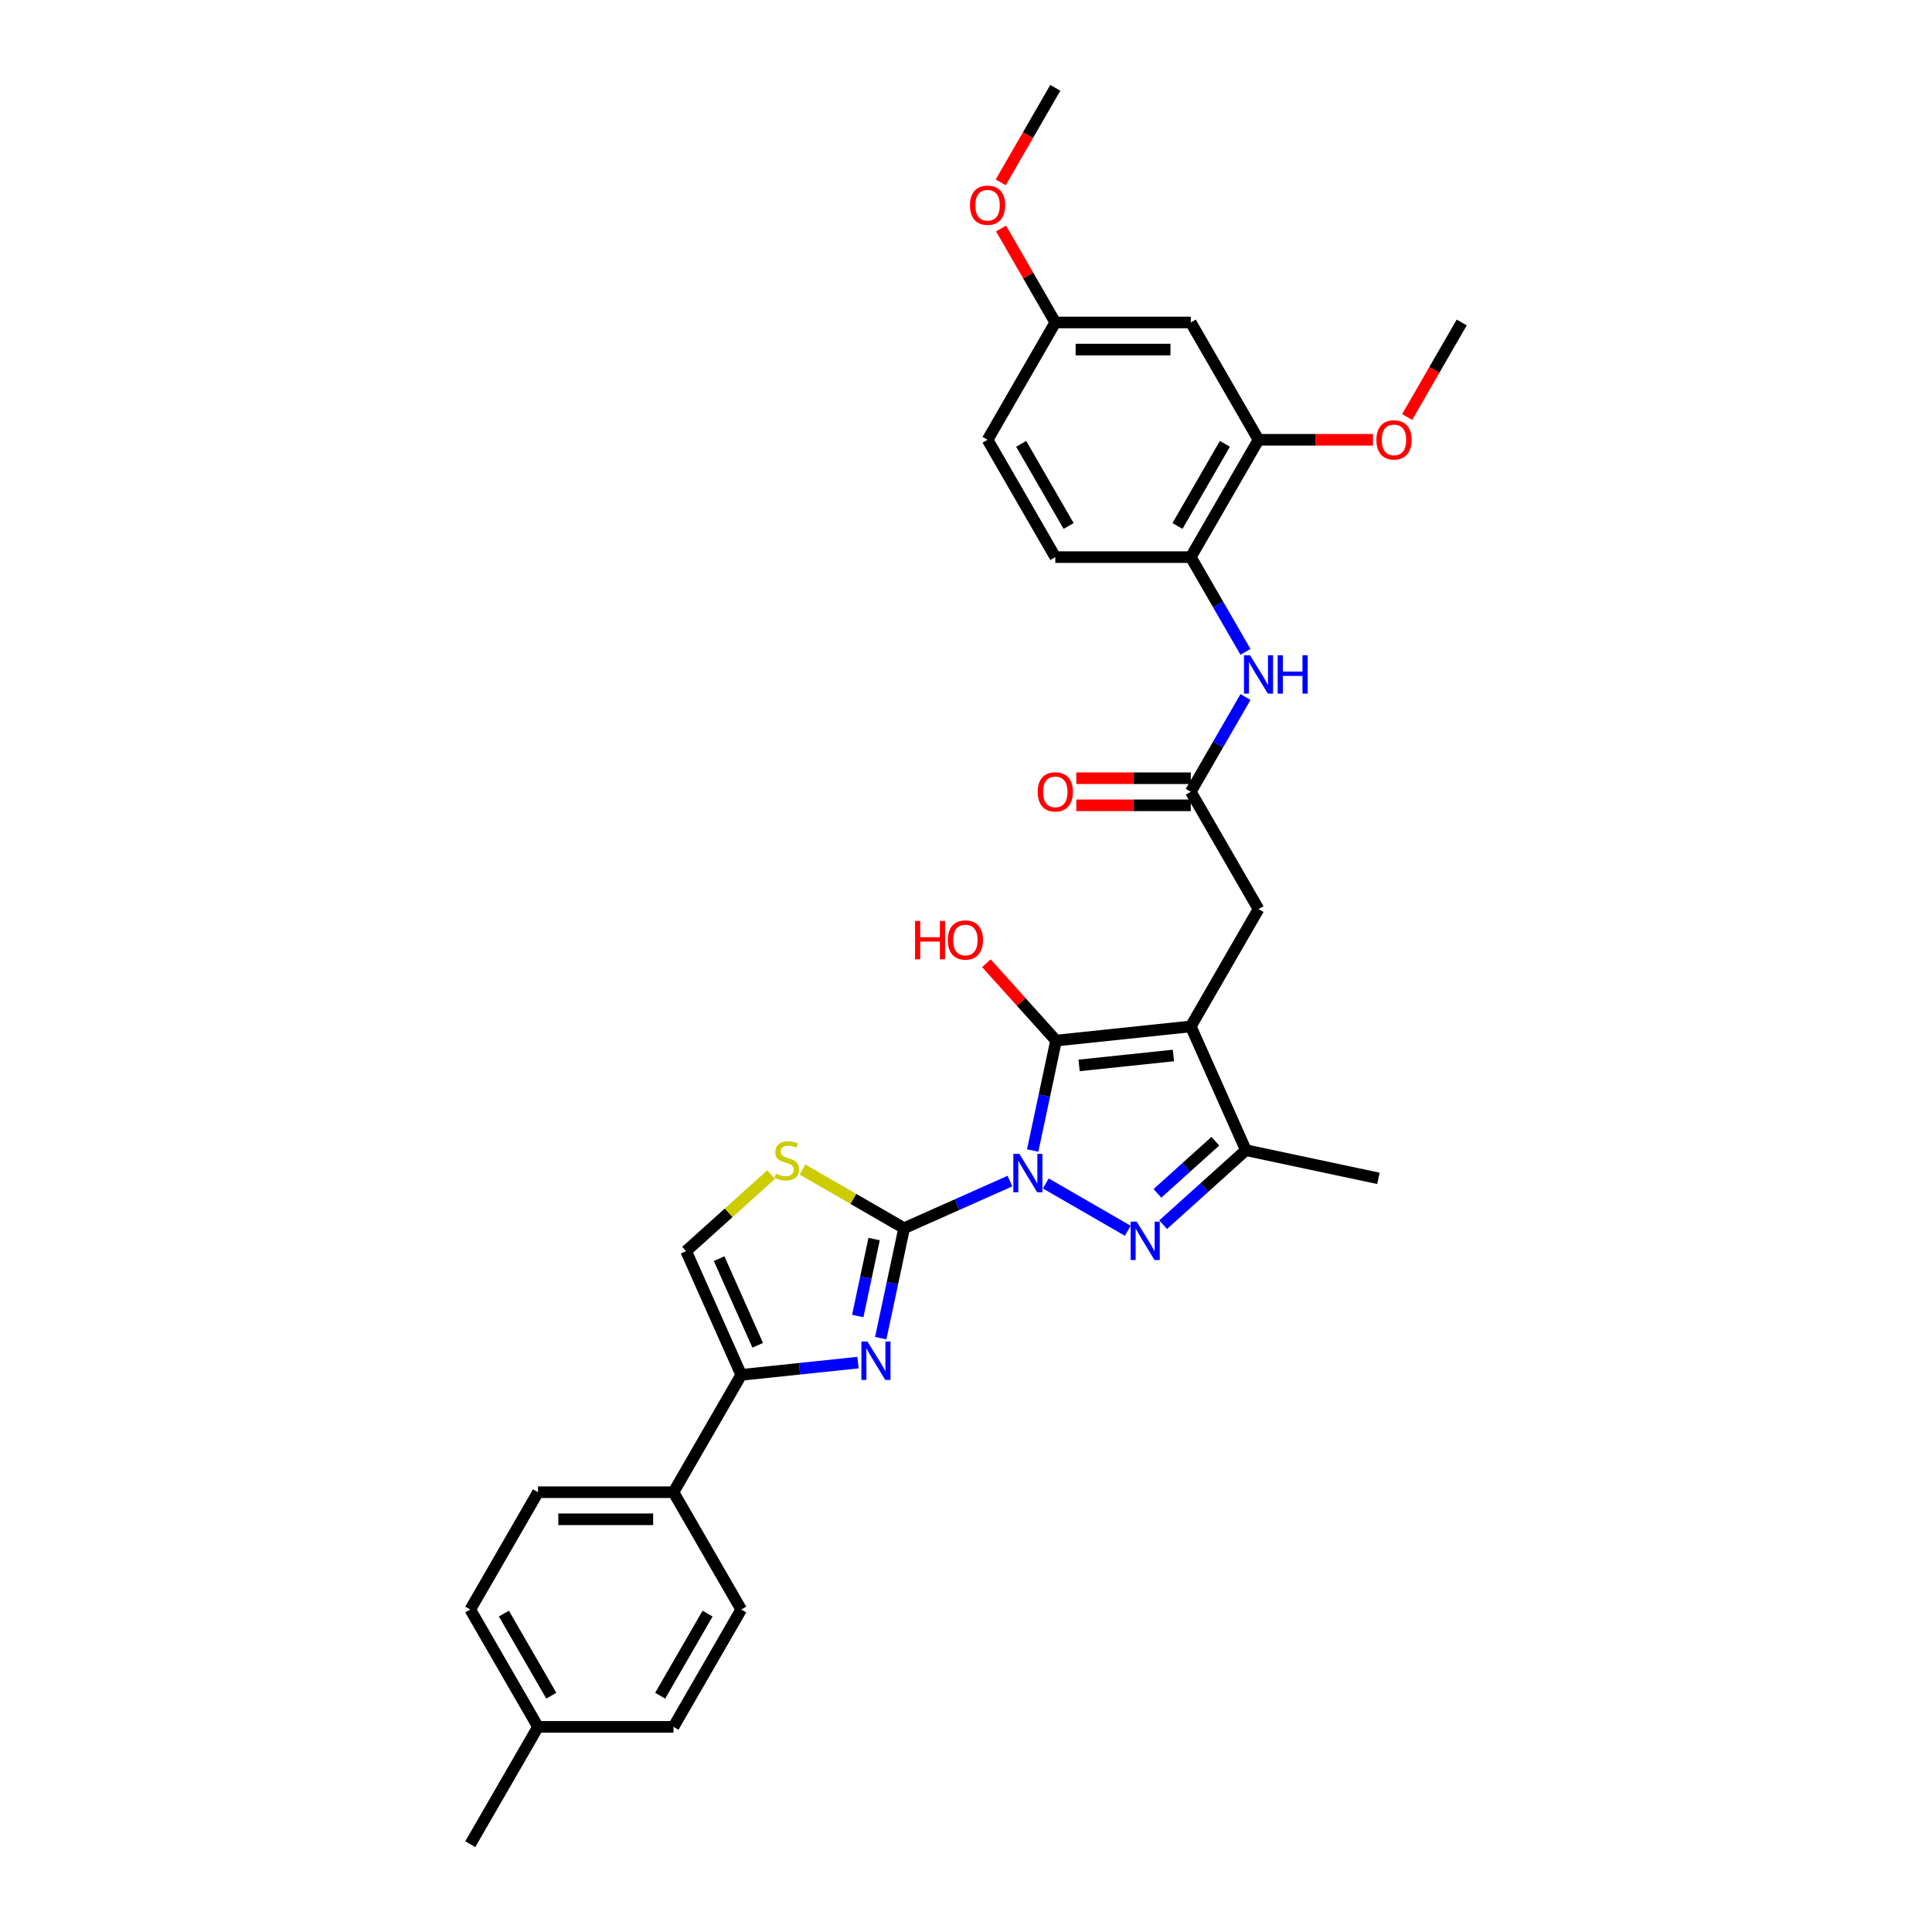 <?xml version='1.0' encoding='iso-8859-1'?>
<svg version='1.1' baseProfile='full'
              xmlns='http://www.w3.org/2000/svg'
                      xmlns:rdkit='http://www.rdkit.org/xml'
                      xmlns:xlink='http://www.w3.org/1999/xlink'
                  xml:space='preserve'
width='1000px' height='1000px' viewBox='0 0 1000 1000'>
<!-- END OF HEADER -->
<rect style='opacity:1.0;fill:#FFFFFF;stroke:none' width='1000' height='1000' x='0' y='0'> </rect>
<path class='bond-0' d='M 522.746,611.328 L 495.358,623.522' style='fill:none;fill-rule:evenodd;stroke:#0000FF;stroke-width:6px;stroke-linecap:butt;stroke-linejoin:miter;stroke-opacity:1' />
<path class='bond-0' d='M 495.358,623.522 L 467.97,635.716' style='fill:none;fill-rule:evenodd;stroke:#000000;stroke-width:6px;stroke-linecap:butt;stroke-linejoin:miter;stroke-opacity:1' />
<path class='bond-1' d='M 534.513,595.512 L 540.561,567.058' style='fill:none;fill-rule:evenodd;stroke:#0000FF;stroke-width:6px;stroke-linecap:butt;stroke-linejoin:miter;stroke-opacity:1' />
<path class='bond-1' d='M 540.561,567.058 L 546.609,538.605' style='fill:none;fill-rule:evenodd;stroke:#000000;stroke-width:6px;stroke-linecap:butt;stroke-linejoin:miter;stroke-opacity:1' />
<path class='bond-3' d='M 541.314,612.555 L 583.741,637.05' style='fill:none;fill-rule:evenodd;stroke:#0000FF;stroke-width:6px;stroke-linecap:butt;stroke-linejoin:miter;stroke-opacity:1' />
<path class='bond-4' d='M 467.97,635.716 L 461.922,664.169' style='fill:none;fill-rule:evenodd;stroke:#000000;stroke-width:6px;stroke-linecap:butt;stroke-linejoin:miter;stroke-opacity:1' />
<path class='bond-4' d='M 461.922,664.169 L 455.874,692.623' style='fill:none;fill-rule:evenodd;stroke:#0000FF;stroke-width:6px;stroke-linecap:butt;stroke-linejoin:miter;stroke-opacity:1' />
<path class='bond-4' d='M 452.438,641.336 L 448.204,661.254' style='fill:none;fill-rule:evenodd;stroke:#000000;stroke-width:6px;stroke-linecap:butt;stroke-linejoin:miter;stroke-opacity:1' />
<path class='bond-4' d='M 448.204,661.254 L 443.971,681.171' style='fill:none;fill-rule:evenodd;stroke:#0000FF;stroke-width:6px;stroke-linecap:butt;stroke-linejoin:miter;stroke-opacity:1' />
<path class='bond-7' d='M 467.97,635.716 L 441.666,620.529' style='fill:none;fill-rule:evenodd;stroke:#000000;stroke-width:6px;stroke-linecap:butt;stroke-linejoin:miter;stroke-opacity:1' />
<path class='bond-7' d='M 441.666,620.529 L 415.363,605.343' style='fill:none;fill-rule:evenodd;stroke:#CCCC00;stroke-width:6px;stroke-linecap:butt;stroke-linejoin:miter;stroke-opacity:1' />
<path class='bond-2' d='M 546.609,538.605 L 616.347,531.275' style='fill:none;fill-rule:evenodd;stroke:#000000;stroke-width:6px;stroke-linecap:butt;stroke-linejoin:miter;stroke-opacity:1' />
<path class='bond-2' d='M 558.536,551.453 L 607.352,546.322' style='fill:none;fill-rule:evenodd;stroke:#000000;stroke-width:6px;stroke-linecap:butt;stroke-linejoin:miter;stroke-opacity:1' />
<path class='bond-16' d='M 546.609,538.605 L 528.583,518.585' style='fill:none;fill-rule:evenodd;stroke:#000000;stroke-width:6px;stroke-linecap:butt;stroke-linejoin:miter;stroke-opacity:1' />
<path class='bond-16' d='M 528.583,518.585 L 510.557,498.565' style='fill:none;fill-rule:evenodd;stroke:#FF0000;stroke-width:6px;stroke-linecap:butt;stroke-linejoin:miter;stroke-opacity:1' />
<path class='bond-10' d='M 616.347,531.275 L 651.408,470.547' style='fill:none;fill-rule:evenodd;stroke:#000000;stroke-width:6px;stroke-linecap:butt;stroke-linejoin:miter;stroke-opacity:1' />
<path class='bond-32' d='M 616.347,531.275 L 644.868,595.335' style='fill:none;fill-rule:evenodd;stroke:#000000;stroke-width:6px;stroke-linecap:butt;stroke-linejoin:miter;stroke-opacity:1' />
<path class='bond-5' d='M 602.042,633.896 L 623.455,614.615' style='fill:none;fill-rule:evenodd;stroke:#0000FF;stroke-width:6px;stroke-linecap:butt;stroke-linejoin:miter;stroke-opacity:1' />
<path class='bond-5' d='M 623.455,614.615 L 644.868,595.335' style='fill:none;fill-rule:evenodd;stroke:#000000;stroke-width:6px;stroke-linecap:butt;stroke-linejoin:miter;stroke-opacity:1' />
<path class='bond-5' d='M 599.081,617.69 L 614.071,604.193' style='fill:none;fill-rule:evenodd;stroke:#0000FF;stroke-width:6px;stroke-linecap:butt;stroke-linejoin:miter;stroke-opacity:1' />
<path class='bond-5' d='M 614.071,604.193 L 629.06,590.697' style='fill:none;fill-rule:evenodd;stroke:#000000;stroke-width:6px;stroke-linecap:butt;stroke-linejoin:miter;stroke-opacity:1' />
<path class='bond-6' d='M 444.107,705.281 L 413.88,708.458' style='fill:none;fill-rule:evenodd;stroke:#0000FF;stroke-width:6px;stroke-linecap:butt;stroke-linejoin:miter;stroke-opacity:1' />
<path class='bond-6' d='M 413.88,708.458 L 383.653,711.635' style='fill:none;fill-rule:evenodd;stroke:#000000;stroke-width:6px;stroke-linecap:butt;stroke-linejoin:miter;stroke-opacity:1' />
<path class='bond-27' d='M 644.868,595.335 L 713.458,609.914' style='fill:none;fill-rule:evenodd;stroke:#000000;stroke-width:6px;stroke-linecap:butt;stroke-linejoin:miter;stroke-opacity:1' />
<path class='bond-15' d='M 383.653,711.635 L 348.592,772.363' style='fill:none;fill-rule:evenodd;stroke:#000000;stroke-width:6px;stroke-linecap:butt;stroke-linejoin:miter;stroke-opacity:1' />
<path class='bond-33' d='M 383.653,711.635 L 355.132,647.576' style='fill:none;fill-rule:evenodd;stroke:#000000;stroke-width:6px;stroke-linecap:butt;stroke-linejoin:miter;stroke-opacity:1' />
<path class='bond-33' d='M 392.187,696.322 L 372.222,651.48' style='fill:none;fill-rule:evenodd;stroke:#000000;stroke-width:6px;stroke-linecap:butt;stroke-linejoin:miter;stroke-opacity:1' />
<path class='bond-8' d='M 399.122,607.966 L 377.127,627.771' style='fill:none;fill-rule:evenodd;stroke:#CCCC00;stroke-width:6px;stroke-linecap:butt;stroke-linejoin:miter;stroke-opacity:1' />
<path class='bond-8' d='M 377.127,627.771 L 355.132,647.576' style='fill:none;fill-rule:evenodd;stroke:#000000;stroke-width:6px;stroke-linecap:butt;stroke-linejoin:miter;stroke-opacity:1' />
<path class='bond-9' d='M 616.347,409.82 L 651.408,470.547' style='fill:none;fill-rule:evenodd;stroke:#000000;stroke-width:6px;stroke-linecap:butt;stroke-linejoin:miter;stroke-opacity:1' />
<path class='bond-11' d='M 616.347,409.82 L 630.505,385.297' style='fill:none;fill-rule:evenodd;stroke:#000000;stroke-width:6px;stroke-linecap:butt;stroke-linejoin:miter;stroke-opacity:1' />
<path class='bond-11' d='M 630.505,385.297 L 644.663,360.775' style='fill:none;fill-rule:evenodd;stroke:#0000FF;stroke-width:6px;stroke-linecap:butt;stroke-linejoin:miter;stroke-opacity:1' />
<path class='bond-17' d='M 616.347,402.808 L 586.72,402.808' style='fill:none;fill-rule:evenodd;stroke:#000000;stroke-width:6px;stroke-linecap:butt;stroke-linejoin:miter;stroke-opacity:1' />
<path class='bond-17' d='M 586.72,402.808 L 557.094,402.808' style='fill:none;fill-rule:evenodd;stroke:#FF0000;stroke-width:6px;stroke-linecap:butt;stroke-linejoin:miter;stroke-opacity:1' />
<path class='bond-17' d='M 616.347,416.832 L 586.72,416.832' style='fill:none;fill-rule:evenodd;stroke:#000000;stroke-width:6px;stroke-linecap:butt;stroke-linejoin:miter;stroke-opacity:1' />
<path class='bond-17' d='M 586.72,416.832 L 557.094,416.832' style='fill:none;fill-rule:evenodd;stroke:#FF0000;stroke-width:6px;stroke-linecap:butt;stroke-linejoin:miter;stroke-opacity:1' />
<path class='bond-12' d='M 644.663,337.41 L 630.505,312.887' style='fill:none;fill-rule:evenodd;stroke:#0000FF;stroke-width:6px;stroke-linecap:butt;stroke-linejoin:miter;stroke-opacity:1' />
<path class='bond-12' d='M 630.505,312.887 L 616.347,288.365' style='fill:none;fill-rule:evenodd;stroke:#000000;stroke-width:6px;stroke-linecap:butt;stroke-linejoin:miter;stroke-opacity:1' />
<path class='bond-13' d='M 616.347,288.365 L 651.408,227.637' style='fill:none;fill-rule:evenodd;stroke:#000000;stroke-width:6px;stroke-linecap:butt;stroke-linejoin:miter;stroke-opacity:1' />
<path class='bond-13' d='M 609.461,272.243 L 634.003,229.734' style='fill:none;fill-rule:evenodd;stroke:#000000;stroke-width:6px;stroke-linecap:butt;stroke-linejoin:miter;stroke-opacity:1' />
<path class='bond-18' d='M 616.347,288.365 L 546.225,288.365' style='fill:none;fill-rule:evenodd;stroke:#000000;stroke-width:6px;stroke-linecap:butt;stroke-linejoin:miter;stroke-opacity:1' />
<path class='bond-14' d='M 651.408,227.637 L 616.347,166.91' style='fill:none;fill-rule:evenodd;stroke:#000000;stroke-width:6px;stroke-linecap:butt;stroke-linejoin:miter;stroke-opacity:1' />
<path class='bond-23' d='M 651.408,227.637 L 681.035,227.637' style='fill:none;fill-rule:evenodd;stroke:#000000;stroke-width:6px;stroke-linecap:butt;stroke-linejoin:miter;stroke-opacity:1' />
<path class='bond-23' d='M 681.035,227.637 L 710.661,227.637' style='fill:none;fill-rule:evenodd;stroke:#FF0000;stroke-width:6px;stroke-linecap:butt;stroke-linejoin:miter;stroke-opacity:1' />
<path class='bond-35' d='M 616.347,166.91 L 546.225,166.91' style='fill:none;fill-rule:evenodd;stroke:#000000;stroke-width:6px;stroke-linecap:butt;stroke-linejoin:miter;stroke-opacity:1' />
<path class='bond-35' d='M 605.829,180.934 L 556.743,180.934' style='fill:none;fill-rule:evenodd;stroke:#000000;stroke-width:6px;stroke-linecap:butt;stroke-linejoin:miter;stroke-opacity:1' />
<path class='bond-19' d='M 348.592,772.363 L 278.47,772.363' style='fill:none;fill-rule:evenodd;stroke:#000000;stroke-width:6px;stroke-linecap:butt;stroke-linejoin:miter;stroke-opacity:1' />
<path class='bond-19' d='M 338.074,786.387 L 288.988,786.387' style='fill:none;fill-rule:evenodd;stroke:#000000;stroke-width:6px;stroke-linecap:butt;stroke-linejoin:miter;stroke-opacity:1' />
<path class='bond-20' d='M 348.592,772.363 L 383.653,833.09' style='fill:none;fill-rule:evenodd;stroke:#000000;stroke-width:6px;stroke-linecap:butt;stroke-linejoin:miter;stroke-opacity:1' />
<path class='bond-22' d='M 546.225,288.365 L 511.164,227.637' style='fill:none;fill-rule:evenodd;stroke:#000000;stroke-width:6px;stroke-linecap:butt;stroke-linejoin:miter;stroke-opacity:1' />
<path class='bond-22' d='M 553.111,272.243 L 528.569,229.734' style='fill:none;fill-rule:evenodd;stroke:#000000;stroke-width:6px;stroke-linecap:butt;stroke-linejoin:miter;stroke-opacity:1' />
<path class='bond-25' d='M 278.47,772.363 L 243.409,833.09' style='fill:none;fill-rule:evenodd;stroke:#000000;stroke-width:6px;stroke-linecap:butt;stroke-linejoin:miter;stroke-opacity:1' />
<path class='bond-24' d='M 383.653,833.09 L 348.592,893.818' style='fill:none;fill-rule:evenodd;stroke:#000000;stroke-width:6px;stroke-linecap:butt;stroke-linejoin:miter;stroke-opacity:1' />
<path class='bond-24' d='M 366.248,835.187 L 341.706,877.697' style='fill:none;fill-rule:evenodd;stroke:#000000;stroke-width:6px;stroke-linecap:butt;stroke-linejoin:miter;stroke-opacity:1' />
<path class='bond-21' d='M 546.225,166.91 L 511.164,227.637' style='fill:none;fill-rule:evenodd;stroke:#000000;stroke-width:6px;stroke-linecap:butt;stroke-linejoin:miter;stroke-opacity:1' />
<path class='bond-28' d='M 546.225,166.91 L 532.188,142.597' style='fill:none;fill-rule:evenodd;stroke:#000000;stroke-width:6px;stroke-linecap:butt;stroke-linejoin:miter;stroke-opacity:1' />
<path class='bond-28' d='M 532.188,142.597 L 518.152,118.285' style='fill:none;fill-rule:evenodd;stroke:#FF0000;stroke-width:6px;stroke-linecap:butt;stroke-linejoin:miter;stroke-opacity:1' />
<path class='bond-30' d='M 728.34,215.843 L 742.466,191.376' style='fill:none;fill-rule:evenodd;stroke:#FF0000;stroke-width:6px;stroke-linecap:butt;stroke-linejoin:miter;stroke-opacity:1' />
<path class='bond-30' d='M 742.466,191.376 L 756.591,166.91' style='fill:none;fill-rule:evenodd;stroke:#000000;stroke-width:6px;stroke-linecap:butt;stroke-linejoin:miter;stroke-opacity:1' />
<path class='bond-26' d='M 348.592,893.818 L 278.47,893.818' style='fill:none;fill-rule:evenodd;stroke:#000000;stroke-width:6px;stroke-linecap:butt;stroke-linejoin:miter;stroke-opacity:1' />
<path class='bond-34' d='M 243.409,833.09 L 278.47,893.818' style='fill:none;fill-rule:evenodd;stroke:#000000;stroke-width:6px;stroke-linecap:butt;stroke-linejoin:miter;stroke-opacity:1' />
<path class='bond-34' d='M 260.813,835.187 L 285.356,877.697' style='fill:none;fill-rule:evenodd;stroke:#000000;stroke-width:6px;stroke-linecap:butt;stroke-linejoin:miter;stroke-opacity:1' />
<path class='bond-29' d='M 278.47,893.818 L 243.409,954.545' style='fill:none;fill-rule:evenodd;stroke:#000000;stroke-width:6px;stroke-linecap:butt;stroke-linejoin:miter;stroke-opacity:1' />
<path class='bond-31' d='M 517.973,94.388 L 532.099,69.921' style='fill:none;fill-rule:evenodd;stroke:#FF0000;stroke-width:6px;stroke-linecap:butt;stroke-linejoin:miter;stroke-opacity:1' />
<path class='bond-31' d='M 532.099,69.921 L 546.225,45.455' style='fill:none;fill-rule:evenodd;stroke:#000000;stroke-width:6px;stroke-linecap:butt;stroke-linejoin:miter;stroke-opacity:1' />
<path  class='atom-0' d='M 527.64 597.265
L 534.148 607.783
Q 534.793 608.821, 535.83 610.701
Q 536.868 612.58, 536.924 612.692
L 536.924 597.265
L 539.561 597.265
L 539.561 617.124
L 536.84 617.124
L 529.856 605.624
Q 529.043 604.277, 528.173 602.735
Q 527.332 601.192, 527.079 600.715
L 527.079 617.124
L 524.499 617.124
L 524.499 597.265
L 527.64 597.265
' fill='#0000FF'/>
<path  class='atom-4' d='M 588.368 632.326
L 594.875 642.845
Q 595.52 643.882, 596.558 645.762
Q 597.596 647.641, 597.652 647.753
L 597.652 632.326
L 600.289 632.326
L 600.289 652.185
L 597.568 652.185
L 590.584 640.685
Q 589.77 639.338, 588.901 637.796
Q 588.059 636.253, 587.807 635.776
L 587.807 652.185
L 585.226 652.185
L 585.226 632.326
L 588.368 632.326
' fill='#0000FF'/>
<path  class='atom-5' d='M 449.001 694.376
L 455.509 704.895
Q 456.154 705.932, 457.192 707.812
Q 458.229 709.691, 458.285 709.803
L 458.285 694.376
L 460.922 694.376
L 460.922 714.235
L 458.201 714.235
L 451.217 702.735
Q 450.404 701.388, 449.534 699.846
Q 448.693 698.303, 448.44 697.826
L 448.44 714.235
L 445.86 714.235
L 445.86 694.376
L 449.001 694.376
' fill='#0000FF'/>
<path  class='atom-8' d='M 401.633 607.471
Q 401.857 607.555, 402.783 607.947
Q 403.708 608.34, 404.718 608.592
Q 405.756 608.817, 406.766 608.817
Q 408.645 608.817, 409.739 607.919
Q 410.833 606.994, 410.833 605.395
Q 410.833 604.301, 410.272 603.628
Q 409.739 602.955, 408.897 602.59
Q 408.056 602.225, 406.654 601.805
Q 404.886 601.272, 403.821 600.767
Q 402.783 600.262, 402.025 599.196
Q 401.296 598.13, 401.296 596.335
Q 401.296 593.839, 402.979 592.296
Q 404.69 590.753, 408.056 590.753
Q 410.356 590.753, 412.965 591.847
L 412.319 594.007
Q 409.935 593.025, 408.14 593.025
Q 406.205 593.025, 405.139 593.839
Q 404.073 594.624, 404.101 595.999
Q 404.101 597.064, 404.634 597.71
Q 405.195 598.355, 405.98 598.719
Q 406.794 599.084, 408.14 599.505
Q 409.935 600.066, 411.001 600.627
Q 412.067 601.188, 412.824 602.338
Q 413.61 603.46, 413.61 605.395
Q 413.61 608.144, 411.758 609.63
Q 409.935 611.089, 406.878 611.089
Q 405.111 611.089, 403.765 610.696
Q 402.446 610.332, 400.875 609.686
L 401.633 607.471
' fill='#CCCC00'/>
<path  class='atom-12' d='M 647.019 339.163
L 653.526 349.681
Q 654.171 350.719, 655.209 352.598
Q 656.247 354.478, 656.303 354.59
L 656.303 339.163
L 658.939 339.163
L 658.939 359.022
L 656.219 359.022
L 649.234 347.522
Q 648.421 346.175, 647.551 344.633
Q 646.71 343.09, 646.458 342.613
L 646.458 359.022
L 643.877 359.022
L 643.877 339.163
L 647.019 339.163
' fill='#0000FF'/>
<path  class='atom-12' d='M 661.323 339.163
L 664.016 339.163
L 664.016 347.606
L 674.17 347.606
L 674.17 339.163
L 676.862 339.163
L 676.862 359.022
L 674.17 359.022
L 674.17 349.85
L 664.016 349.85
L 664.016 359.022
L 661.323 359.022
L 661.323 339.163
' fill='#0000FF'/>
<path  class='atom-17' d='M 473.631 476.677
L 476.324 476.677
L 476.324 485.119
L 486.477 485.119
L 486.477 476.677
L 489.17 476.677
L 489.17 496.535
L 486.477 496.535
L 486.477 487.363
L 476.324 487.363
L 476.324 496.535
L 473.631 496.535
L 473.631 476.677
' fill='#FF0000'/>
<path  class='atom-17' d='M 490.572 486.55
Q 490.572 481.782, 492.928 479.117
Q 495.285 476.452, 499.688 476.452
Q 504.092 476.452, 506.448 479.117
Q 508.804 481.782, 508.804 486.55
Q 508.804 491.374, 506.42 494.123
Q 504.036 496.844, 499.688 496.844
Q 495.313 496.844, 492.928 494.123
Q 490.572 491.402, 490.572 486.55
M 499.688 494.6
Q 502.717 494.6, 504.344 492.58
Q 505.999 490.533, 505.999 486.55
Q 505.999 482.651, 504.344 480.688
Q 502.717 478.696, 499.688 478.696
Q 496.659 478.696, 495.004 480.66
Q 493.377 482.623, 493.377 486.55
Q 493.377 490.561, 495.004 492.58
Q 496.659 494.6, 499.688 494.6
' fill='#FF0000'/>
<path  class='atom-18' d='M 537.109 409.876
Q 537.109 405.108, 539.465 402.443
Q 541.821 399.778, 546.225 399.778
Q 550.629 399.778, 552.985 402.443
Q 555.341 405.108, 555.341 409.876
Q 555.341 414.7, 552.957 417.449
Q 550.573 420.17, 546.225 420.17
Q 541.849 420.17, 539.465 417.449
Q 537.109 414.728, 537.109 409.876
M 546.225 417.926
Q 549.254 417.926, 550.881 415.906
Q 552.536 413.859, 552.536 409.876
Q 552.536 405.977, 550.881 404.014
Q 549.254 402.022, 546.225 402.022
Q 543.196 402.022, 541.541 403.986
Q 539.914 405.949, 539.914 409.876
Q 539.914 413.887, 541.541 415.906
Q 543.196 417.926, 546.225 417.926
' fill='#FF0000'/>
<path  class='atom-24' d='M 712.414 227.693
Q 712.414 222.925, 714.771 220.26
Q 717.127 217.596, 721.53 217.596
Q 725.934 217.596, 728.29 220.26
Q 730.646 222.925, 730.646 227.693
Q 730.646 232.518, 728.262 235.266
Q 725.878 237.987, 721.53 237.987
Q 717.155 237.987, 714.771 235.266
Q 712.414 232.546, 712.414 227.693
M 721.53 235.743
Q 724.56 235.743, 726.186 233.724
Q 727.841 231.676, 727.841 227.693
Q 727.841 223.794, 726.186 221.831
Q 724.56 219.84, 721.53 219.84
Q 718.501 219.84, 716.846 221.803
Q 715.219 223.766, 715.219 227.693
Q 715.219 231.704, 716.846 233.724
Q 718.501 235.743, 721.53 235.743
' fill='#FF0000'/>
<path  class='atom-29' d='M 502.048 106.238
Q 502.048 101.47, 504.404 98.805
Q 506.76 96.141, 511.164 96.141
Q 515.568 96.141, 517.924 98.805
Q 520.28 101.47, 520.28 106.238
Q 520.28 111.063, 517.896 113.811
Q 515.511 116.532, 511.164 116.532
Q 506.788 116.532, 504.404 113.811
Q 502.048 111.091, 502.048 106.238
M 511.164 114.288
Q 514.193 114.288, 515.82 112.269
Q 517.475 110.221, 517.475 106.238
Q 517.475 102.339, 515.82 100.376
Q 514.193 98.385, 511.164 98.385
Q 508.135 98.385, 506.48 100.348
Q 504.853 102.311, 504.853 106.238
Q 504.853 110.249, 506.48 112.269
Q 508.135 114.288, 511.164 114.288
' fill='#FF0000'/>
</svg>
